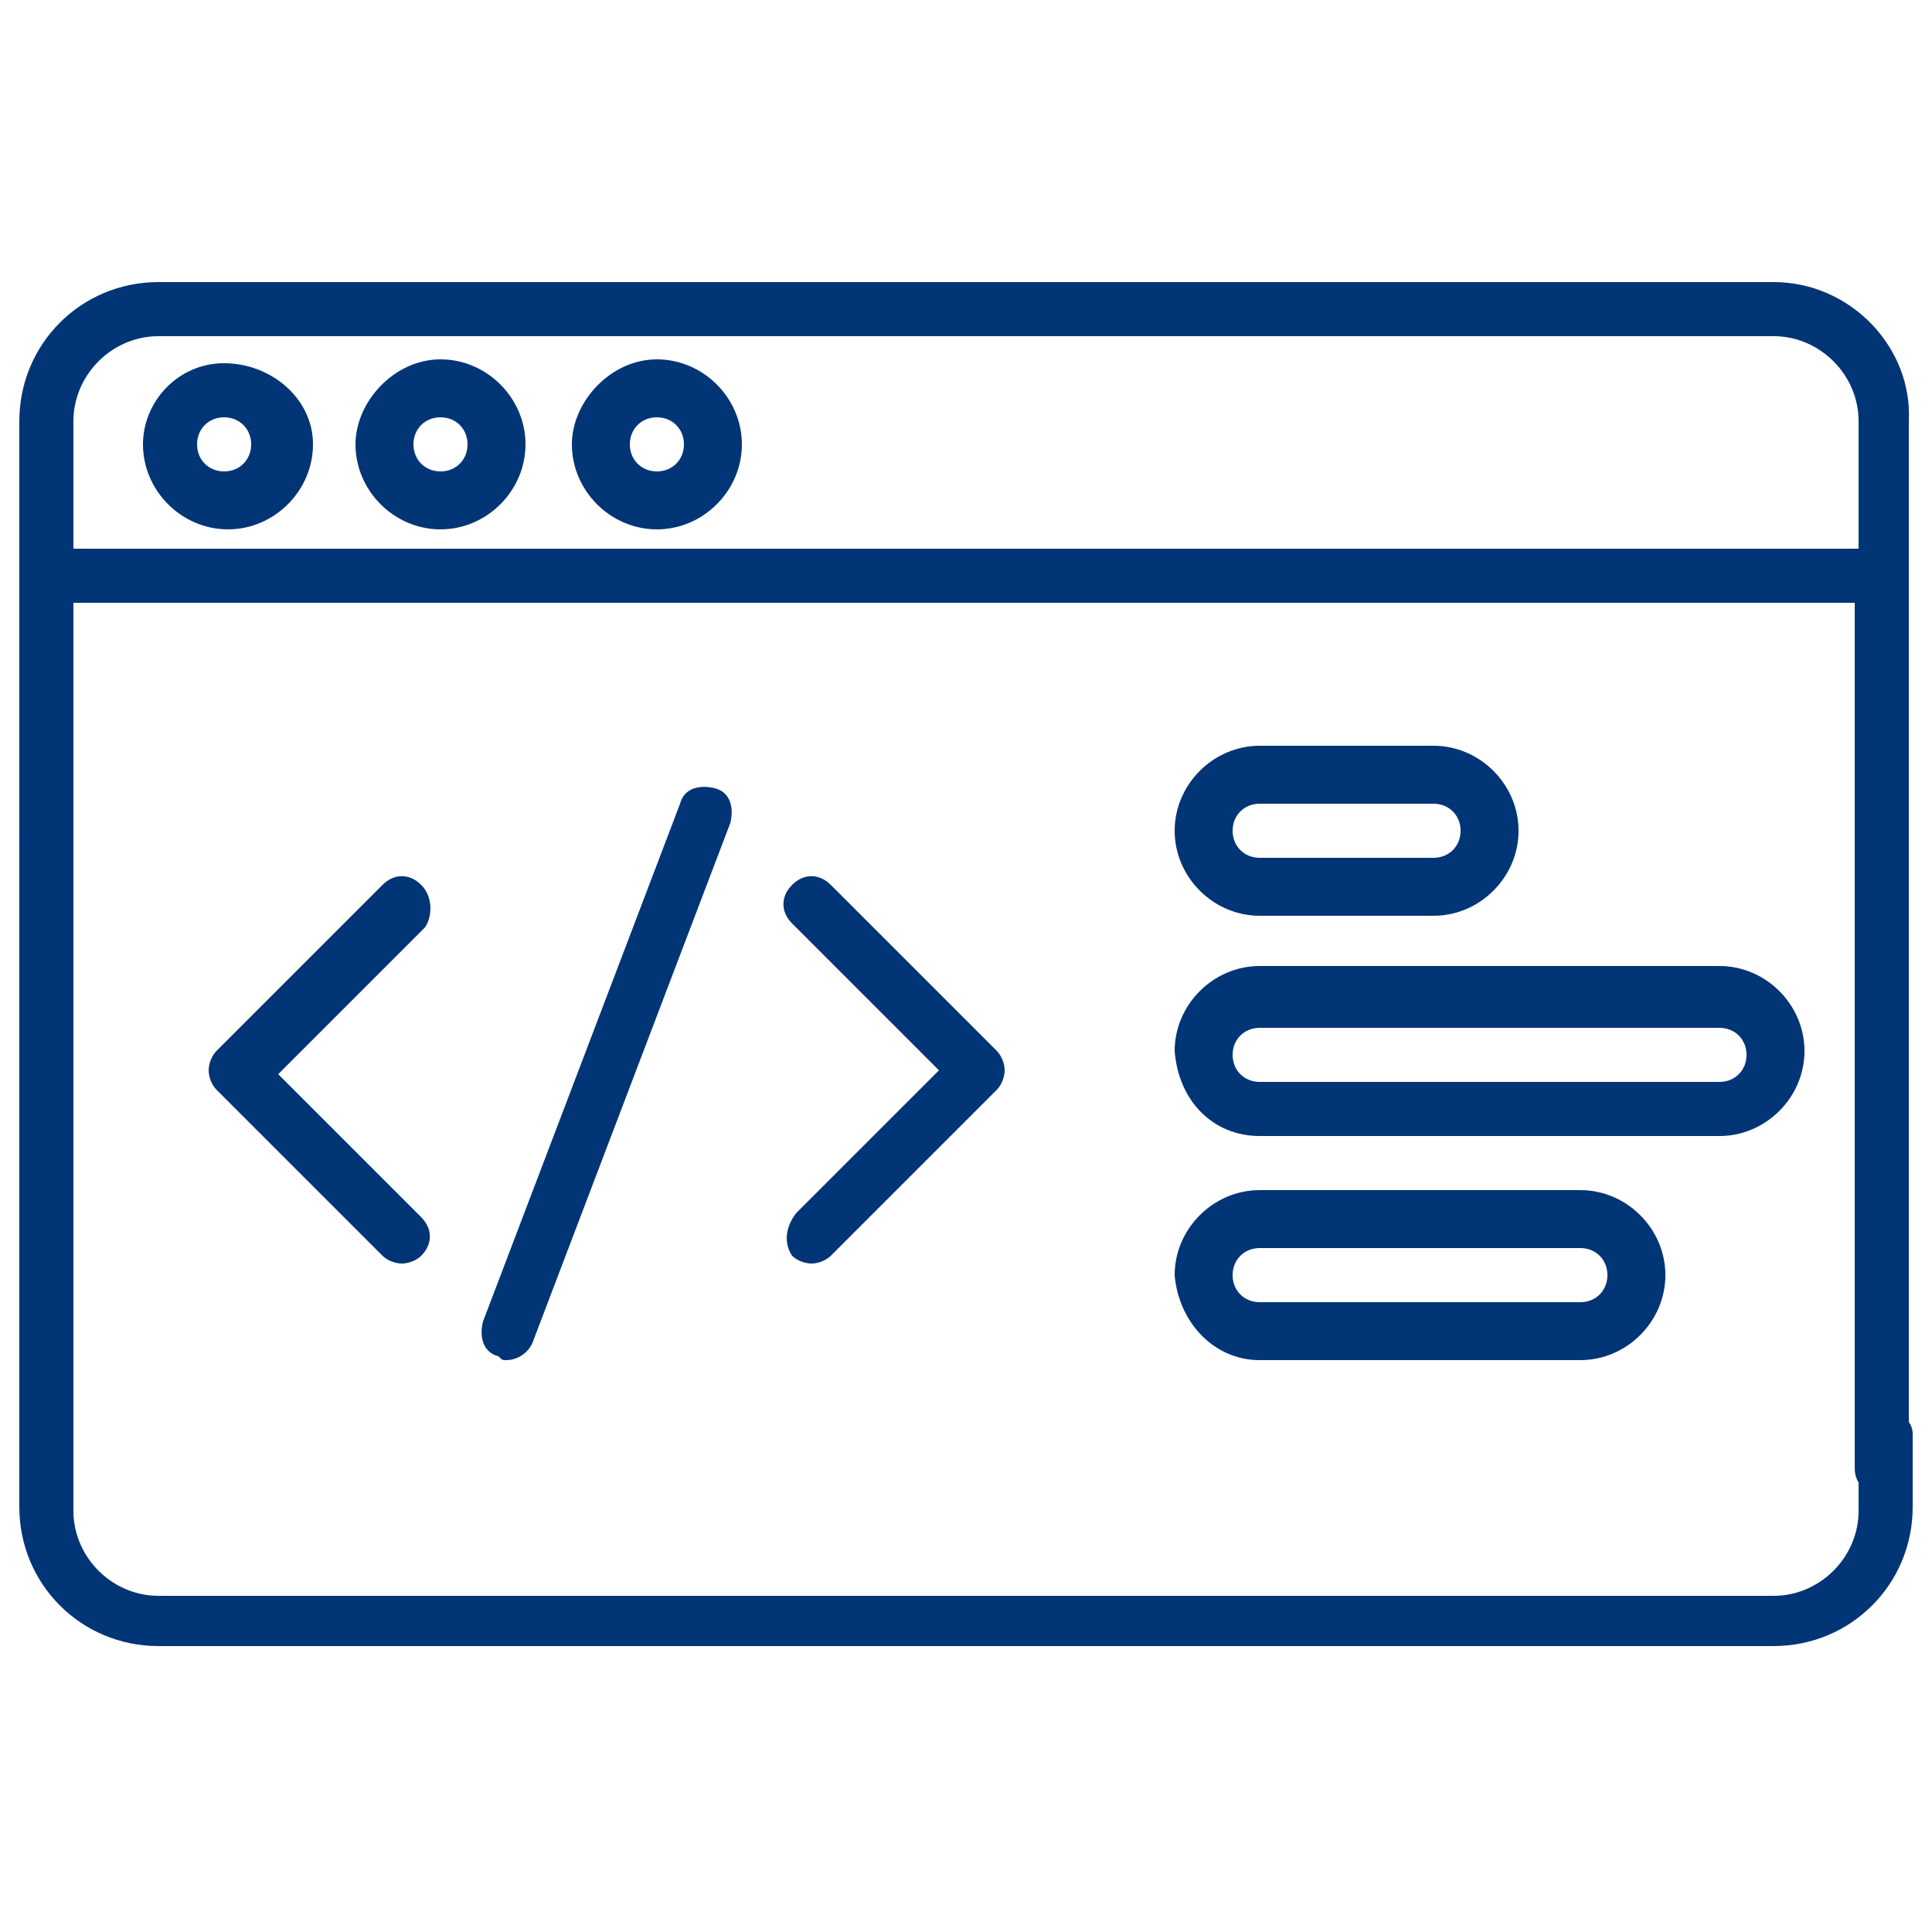 <?xml version="1.0" encoding="utf-8"?>
<!-- Generator: Adobe Illustrator 21.0.0, SVG Export Plug-In . SVG Version: 6.00 Build 0)  -->
<svg version="1.1" id="Layer_1" xmlns="http://www.w3.org/2000/svg" xmlns:xlink="http://www.w3.org/1999/xlink" x="0px" y="0px"
	 viewBox="0 0 50 50" style="enable-background:new 0 0 50 50;" xml:space="preserve">
<style type="text/css">
	.st0{fill:#023575;}
</style>
<g>
	<g>
		<path class="st0" d="M45.9,7.3h-2.5c-0.4,0-0.7,0.3-0.7,0.7c0,0.4,0.3,0.7,0.7,0.7h2.5c1.2,0,2.2,1,2.2,2.2v3.3H1.9v-3.3
			c0-1.2,1-2.2,2.2-2.2H45c0.4,0,0.7-0.3,0.7-0.7S45.4,7.3,45,7.3H4.1c-2,0-3.6,1.6-3.6,3.6v11.7c0,0.4,0.3,0.7,0.7,0.7
			s0.7-0.3,0.7-0.7v-7h46.1V38c0,0.4,0.3,0.7,0.7,0.7c0.4,0,0.7-0.3,0.7-0.7V10.9C49.5,9,47.9,7.3,45.9,7.3z"/>
		<path class="st0" d="M48.8,36.5c-0.4,0-0.7,0.3-0.7,0.7v1.9c0,1.2-1,2.2-2.2,2.2H4.1c-1.2,0-2.2-1-2.2-2.2V21.9
			c0-0.4-0.3-0.7-0.7-0.7s-0.7,0.3-0.7,0.7v17.1c0,2,1.6,3.6,3.6,3.6h41.8c2,0,3.6-1.6,3.6-3.6v-1.9C49.5,36.8,49.2,36.5,48.8,36.5z
			"/>
		<path class="st0" d="M10.9,22.9c-0.3-0.3-0.7-0.3-1,0l-4.3,4.3c-0.1,0.1-0.2,0.3-0.2,0.5c0,0.2,0.1,0.4,0.2,0.5l4.3,4.3
			c0.1,0.1,0.3,0.2,0.5,0.2s0.4-0.1,0.5-0.2c0.3-0.3,0.3-0.7,0-1l-3.7-3.7l3.8-3.8C11.2,23.7,11.2,23.2,10.9,22.9L10.9,22.9z"/>
		<path class="st0" d="M20.5,32.5c0.1,0.1,0.3,0.2,0.5,0.2s0.4-0.1,0.5-0.2l4.3-4.3c0.1-0.1,0.2-0.3,0.2-0.5c0-0.2-0.1-0.4-0.2-0.5
			l-4.3-4.3c-0.3-0.3-0.7-0.3-1,0c-0.3,0.3-0.3,0.7,0,1l3.8,3.8l-3.7,3.7C20.3,31.8,20.3,32.2,20.5,32.5L20.5,32.5z"/>
		<path class="st0" d="M13.1,35.2c0.3,0,0.6-0.2,0.7-0.5l5.1-13.4c0.1-0.4,0-0.8-0.4-0.9c-0.4-0.1-0.8,0-0.9,0.4l-5.1,13.4
			c-0.1,0.4,0,0.8,0.4,0.9C13,35.2,13,35.2,13.1,35.2L13.1,35.2z"/>
		<path class="st0" d="M3.7,11.5c0,1.2,1,2.2,2.2,2.2s2.2-1,2.2-2.2S7,9.4,5.8,9.4S3.7,10.4,3.7,11.5z M6.5,11.5
			c0,0.4-0.3,0.7-0.7,0.7s-0.7-0.3-0.7-0.7c0-0.4,0.3-0.7,0.7-0.7S6.5,11.1,6.5,11.5z"/>
		<path class="st0" d="M9.2,11.5c0,1.2,1,2.2,2.2,2.2s2.2-1,2.2-2.2s-1-2.2-2.2-2.2S9.2,10.4,9.2,11.5z M12.1,11.5
			c0,0.4-0.3,0.7-0.7,0.7c-0.4,0-0.7-0.3-0.7-0.7c0-0.4,0.3-0.7,0.7-0.7S12.1,11.1,12.1,11.5z"/>
		<path class="st0" d="M14.8,11.5c0,1.2,1,2.2,2.2,2.2s2.2-1,2.2-2.2s-1-2.2-2.2-2.2S14.8,10.4,14.8,11.5z M17.7,11.5
			c0,0.4-0.3,0.7-0.7,0.7s-0.7-0.3-0.7-0.7c0-0.4,0.3-0.7,0.7-0.7S17.7,11.1,17.7,11.5z"/>
		<path class="st0" d="M32.6,23.7h4.5c1.2,0,2.2-1,2.2-2.2s-1-2.2-2.2-2.2h-4.5c-1.2,0-2.2,1-2.2,2.2S31.4,23.7,32.6,23.7z
			 M32.6,20.8h4.5c0.4,0,0.7,0.3,0.7,0.7s-0.3,0.7-0.7,0.7h-4.5c-0.4,0-0.7-0.3-0.7-0.7C31.9,21.1,32.2,20.8,32.6,20.8z"/>
		<path class="st0" d="M32.6,29.4h11.9c1.2,0,2.2-1,2.2-2.2c0-1.2-1-2.2-2.2-2.2H32.6c-1.2,0-2.2,1-2.2,2.2
			C30.5,28.5,31.4,29.4,32.6,29.4z M32.6,26.6h11.9c0.4,0,0.7,0.3,0.7,0.7c0,0.4-0.3,0.7-0.7,0.7H32.6c-0.4,0-0.7-0.3-0.7-0.7
			C31.9,26.9,32.2,26.6,32.6,26.6z"/>
		<path class="st0" d="M32.6,35.2h8.3c1.2,0,2.2-1,2.2-2.2c0-1.2-1-2.2-2.2-2.2h-8.3c-1.2,0-2.2,1-2.2,2.2
			C30.5,34.2,31.4,35.2,32.6,35.2z M32.6,32.3h8.3c0.4,0,0.7,0.3,0.7,0.7s-0.3,0.7-0.7,0.7h-8.3c-0.4,0-0.7-0.3-0.7-0.7
			C31.9,32.6,32.2,32.3,32.6,32.3z"/>
	</g>
</g>
</svg>
